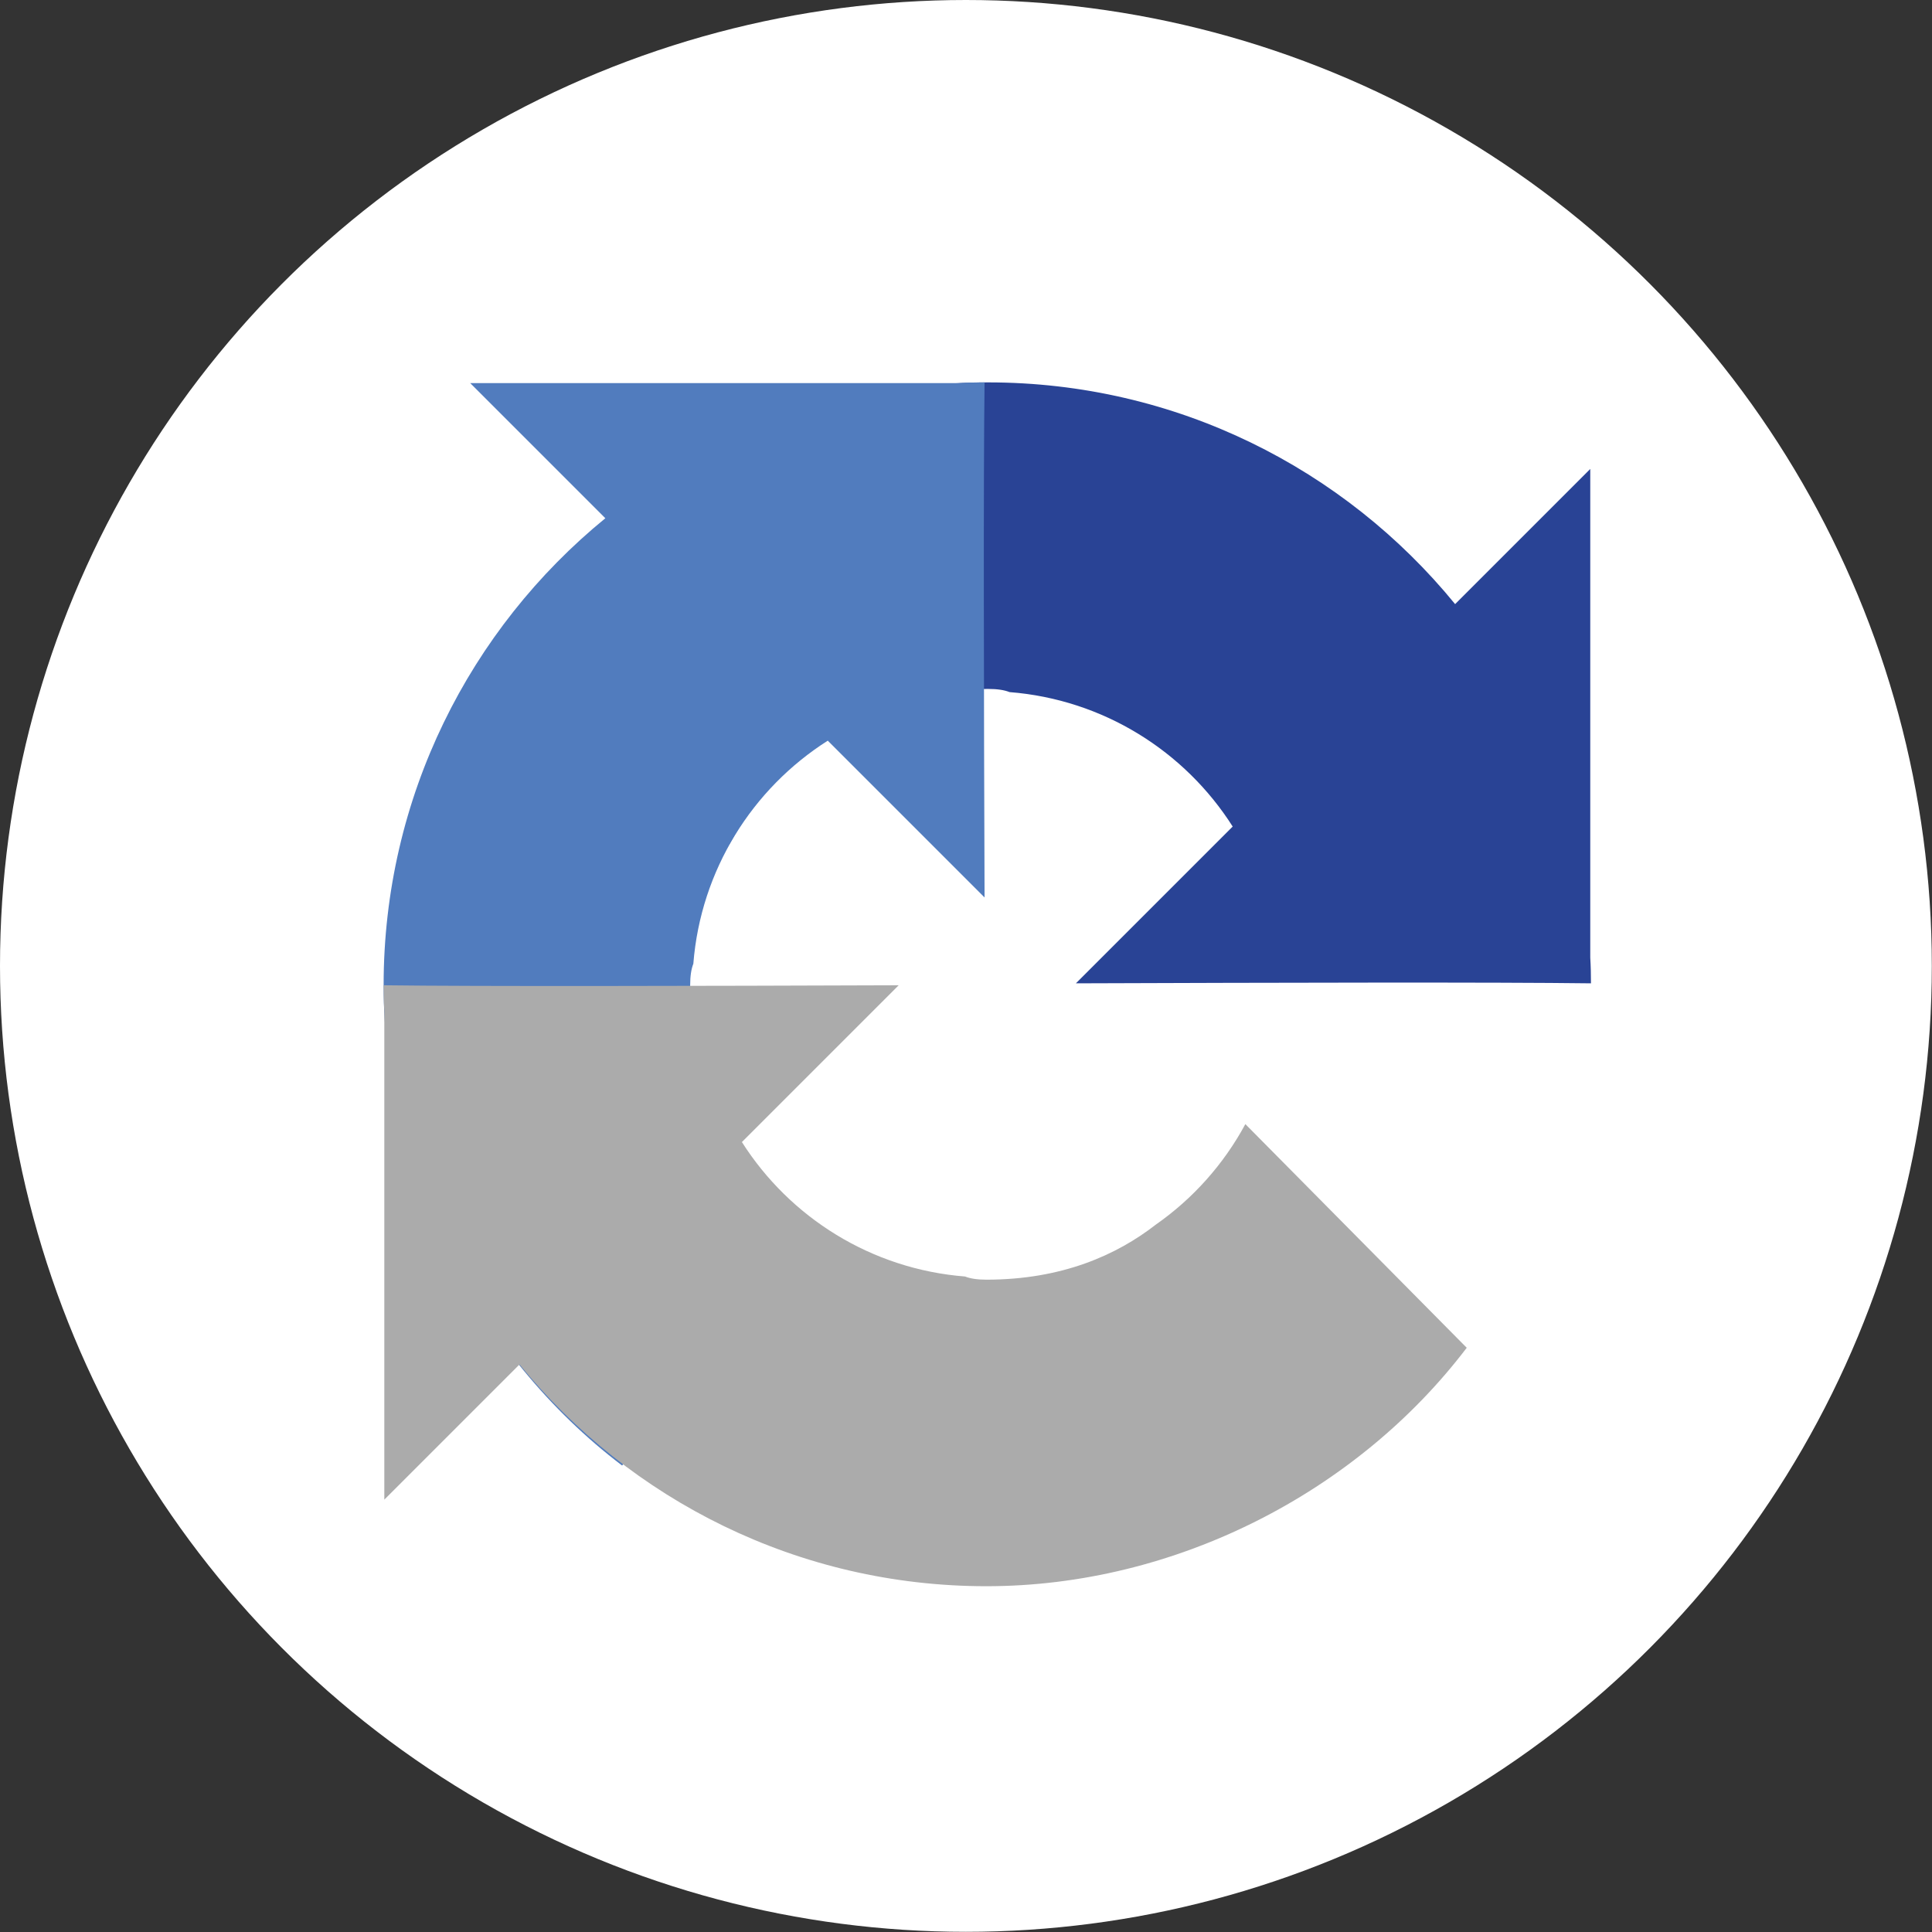 <?xml version="1.0" encoding="UTF-8"?><svg id="Ebene_2" xmlns="http://www.w3.org/2000/svg" viewBox="0 0 109.79 109.79"><rect x="0" y="0" width="109.79" height="109.79" fill="#333333" stroke="none"/><defs><style>.cls-1{fill:#fff;}.cls-2{fill:#ababab;}.cls-3{fill:#294395;}.cls-4{fill:#517cbe;}</style></defs><g id="Ebene_1-2"><g><circle class="cls-1" cx="54.89" cy="54.89" r="54.89" pointer-events="none"/><g><path class="cls-3" d="M90.41,55.89c0-.49-.01-.98-.04-1.47V26.65l-7.68,7.68c-6.28-7.69-15.84-12.6-26.54-12.6s-21.04,5.32-27.29,13.55l12.58,12.71c1.23-2.28,2.98-4.24,5.1-5.72,2.2-1.71,5.31-3.12,9.61-3.12,.52,0,.92,.06,1.22,.18,5.33,.42,9.96,3.36,12.68,7.64l-8.91,8.91c11.28-.04,24.02-.07,29.26,0"/><path class="cls-4" d="M55.96,21.73c-.49,0-.98,.01-1.47,.04H26.72l7.68,7.68c-7.69,6.28-12.6,15.84-12.6,26.54s5.32,21.04,13.55,27.29l12.71-12.58c-2.28-1.23-4.24-2.98-5.72-5.1-1.71-2.2-3.12-5.31-3.12-9.61,0-.52,.06-.92,.18-1.22,.42-5.33,3.36-9.96,7.64-12.68l8.91,8.91c-.04-11.28-.07-24.02,0-29.26"/><path class="cls-2" d="M21.8,55.98c0,.49,.01,.98,.04,1.47v27.77l7.68-7.68c6.28,7.69,15.84,12.6,26.54,12.6s21.04-5.32,27.29-13.55l-12.58-12.71c-1.23,2.28-2.98,4.24-5.1,5.72-2.2,1.71-5.31,3.12-9.61,3.12-.52,0-.92-.06-1.22-.18-5.33-.42-9.96-3.36-12.68-7.64l8.91-8.91c-11.28,.04-24.02,.07-29.26,0"/></g></g></g></svg>